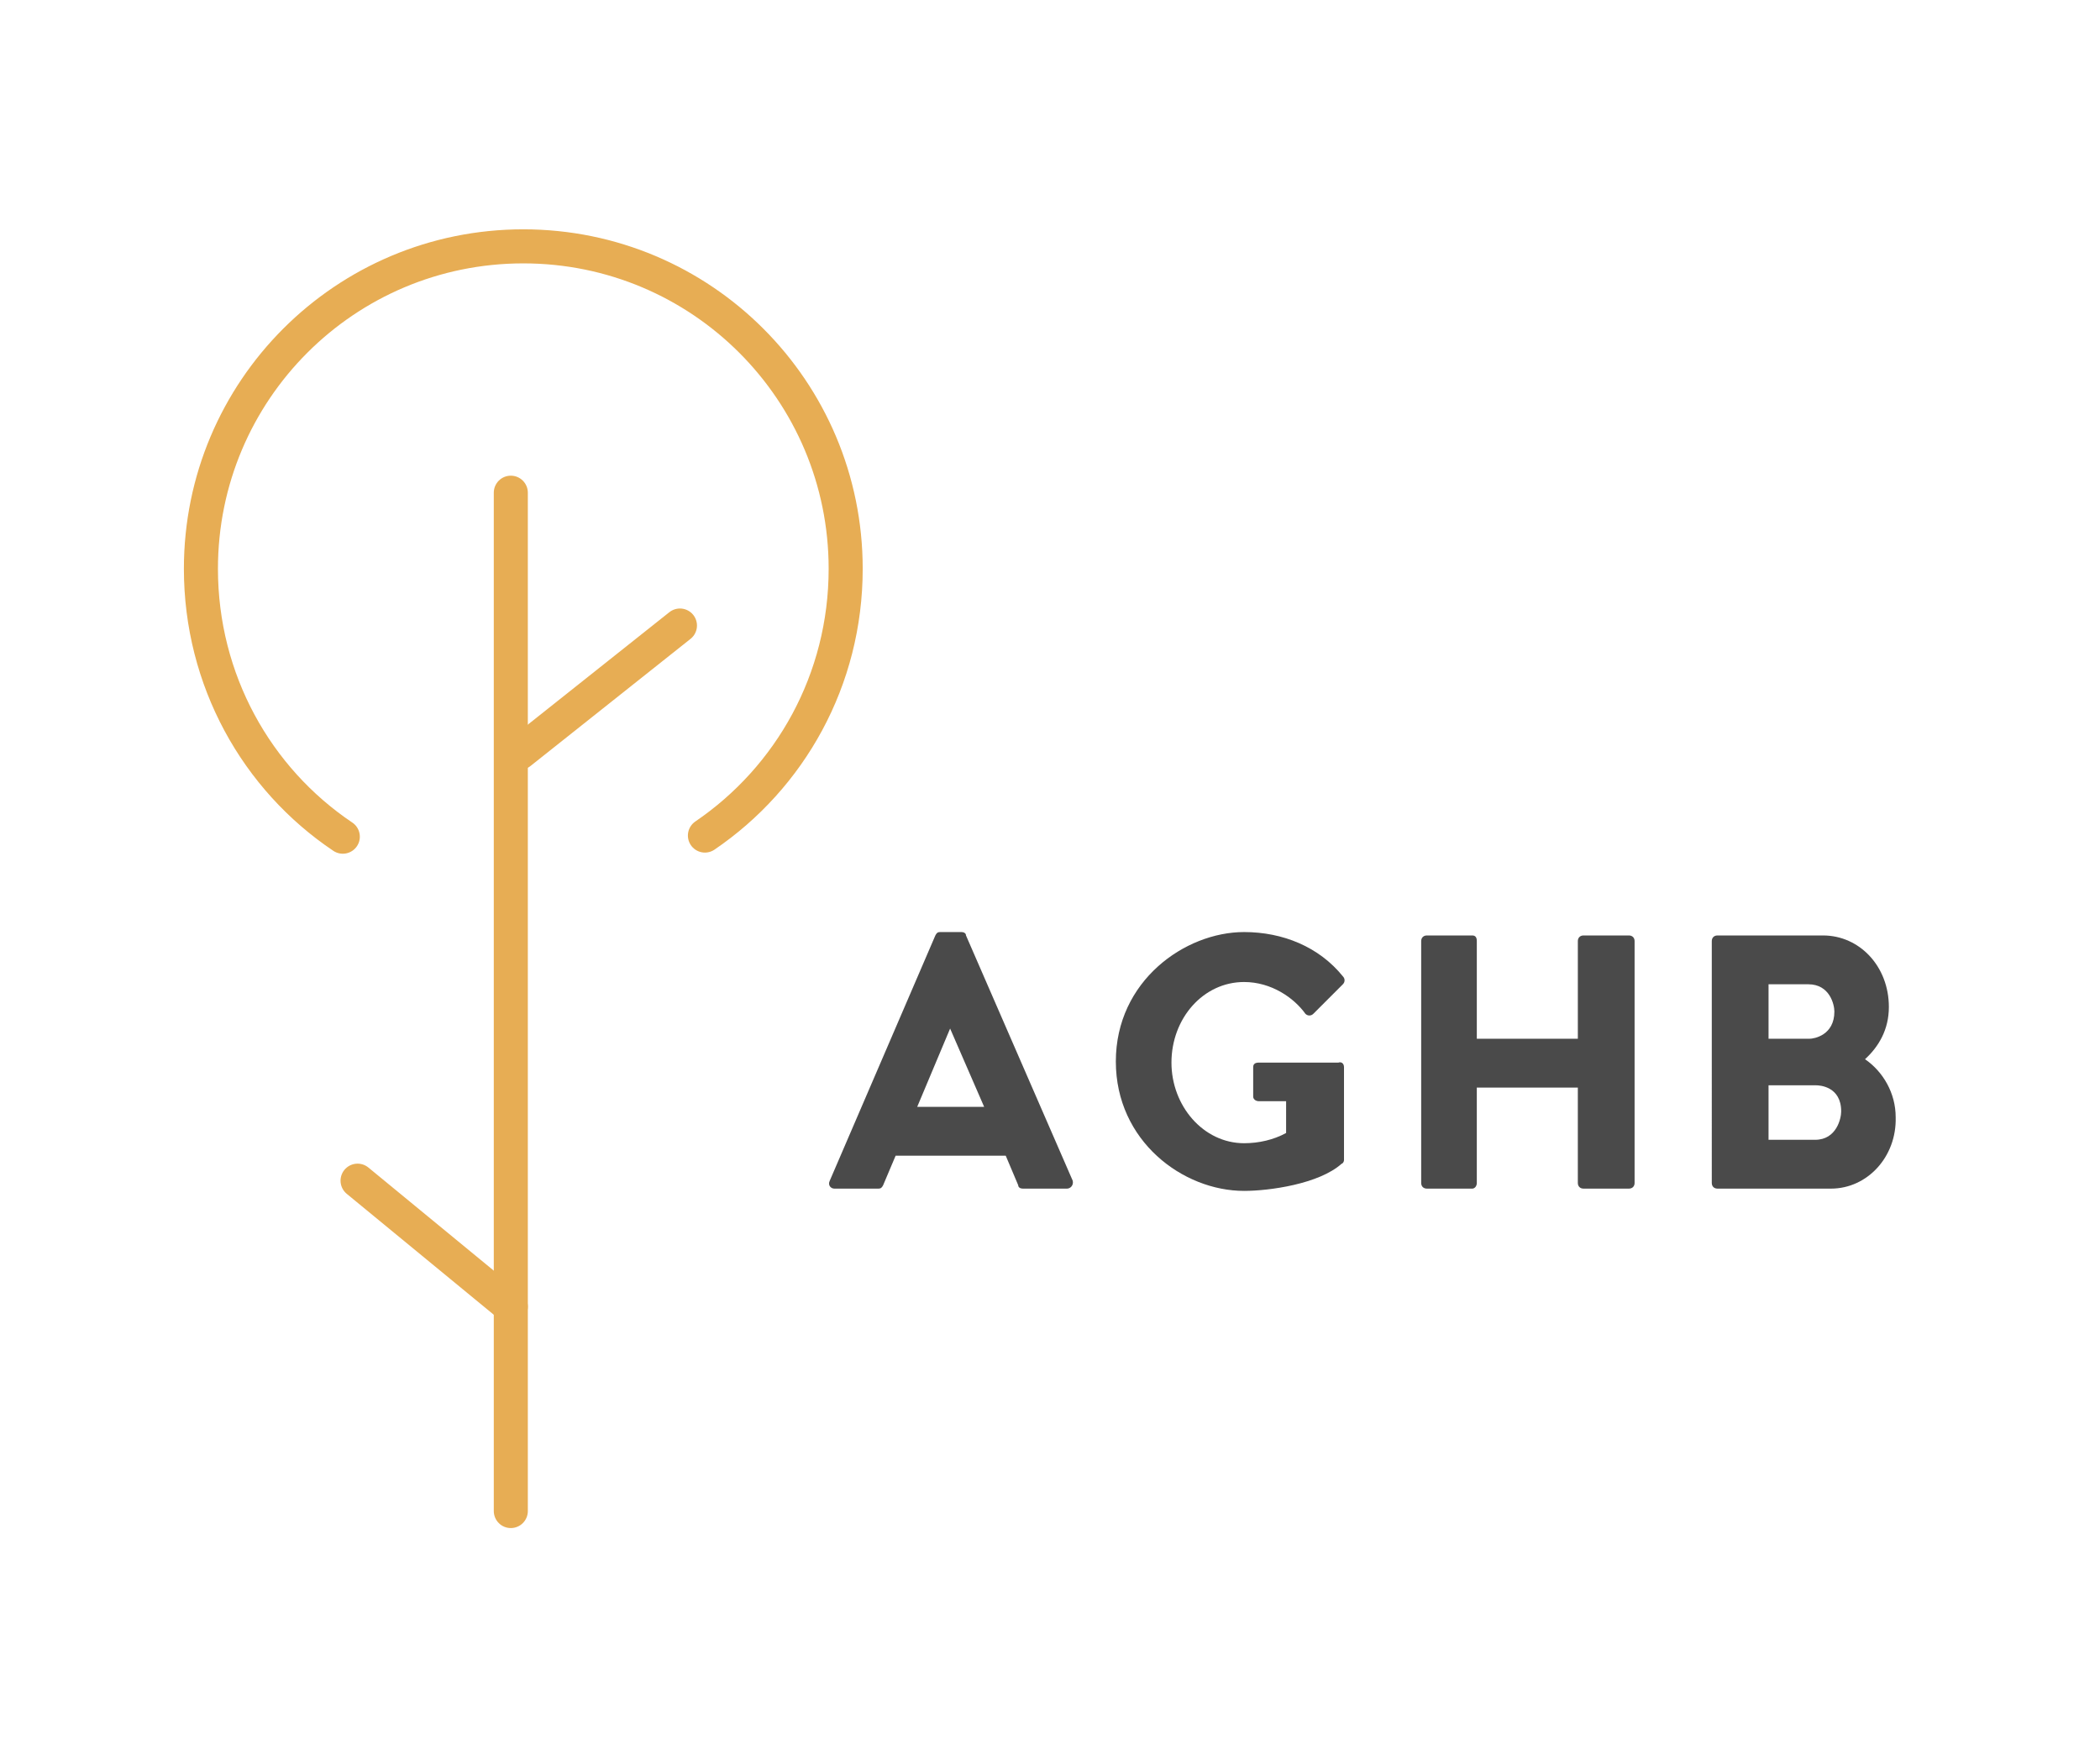 <svg version="1.1" id="Calque_1" xmlns="http://www.w3.org/2000/svg" xmlns:xlink="http://www.w3.org/1999/xlink" x="0px" y="0px"
	 viewBox="0 0 185 155" style="enable-background:new 0 0 185 155;" xml:space="preserve">
<style type="text/css">
	.st0{fill:#4A4A4A;}
	.st1{fill:none;stroke:#E7AD54;stroke-width:3;stroke-linecap:round;}
</style>
<g>
	<g>
		<g transform="translate(17, 21)">
			<g transform="translate(55, 61)">
				<path class="st0" d="M14.7,15.5l-3-6.9l-2.9,6.9H14.7z M22,22.7h-3.9c-0.2,0-0.4-0.1-0.4-0.3l-1.1-2.6H6.9l-1.1,2.6
					c-0.1,0.2-0.2,0.3-0.4,0.3H1.5c-0.3,0-0.6-0.3-0.4-0.7l9.3-21.6c0.1-0.2,0.2-0.3,0.4-0.3h1.3h0.6c0.2,0,0.4,0.1,0.4,0.3
					l9.4,21.6C22.6,22.4,22.3,22.7,22,22.7L22,22.7z"/>
				<path class="st0" d="M46.4,12v2.5v5.7c0,0.1-0.1,0.3-0.2,0.3c-2,1.8-6.4,2.4-8.6,2.4c-5.4,0-11.3-4.4-11.3-11.4
					c0-7.1,6.1-11.4,11.3-11.4c3.4,0,6.6,1.3,8.7,3.9c0.2,0.2,0.2,0.5,0,0.7l-2.6,2.6c-0.2,0.2-0.5,0.2-0.7,0c-1-1.4-3-2.8-5.4-2.8
					c-3.6,0-6.4,3.2-6.4,7.1c0,3.8,2.8,7.1,6.4,7.1c1.3,0,2.6-0.3,3.7-0.9V15h-2.4c-0.3,0-0.5-0.2-0.5-0.4V12c0-0.3,0.2-0.4,0.5-0.4
					h7C46.2,11.5,46.4,11.7,46.4,12"/>
				<path id="Fill-5" class="st0" d="M72,0.9v21.3c0,0.3-0.2,0.5-0.5,0.5h-4c-0.3,0-0.5-0.2-0.5-0.5v-8.4h-8.9v8.4
					c0,0.3-0.2,0.5-0.4,0.5h-4c-0.3,0-0.5-0.2-0.5-0.5V0.9c0-0.3,0.2-0.5,0.5-0.5h4c0.3,0,0.4,0.2,0.4,0.5v8.6h8.9V0.9
					c0-0.3,0.2-0.5,0.5-0.5h4C71.8,0.4,72,0.6,72,0.9"/>
				<path class="st0" d="M90.2,15.9c0-2.2-1.9-2.3-2.2-2.3h-1.5h-2.7v4.8h4.1C89.8,18.4,90.2,16.5,90.2,15.9L90.2,15.9z M83.8,4.7
					v4.8h3.6c0.4,0,2.2-0.3,2.2-2.4c0-0.6-0.4-2.4-2.3-2.4H83.8z M89.3,22.7L89.3,22.7h-6.5h-3.5c-0.3,0-0.5-0.2-0.5-0.5V0.9
					c0-0.3,0.2-0.5,0.5-0.5h4h5.3h0c3.2,0,5.8,2.7,5.8,6.3c0,2-0.9,3.5-2.1,4.6c1.6,1.1,2.7,3,2.7,5.1
					C95.1,19.9,92.5,22.7,89.3,22.7L89.3,22.7z"/>
			</g>
			<g>
				<path class="st1" d="M28,112.1V22.4"/>
				<path class="st1" d="M14.5,83L28,94.1"/>
				<path class="st1" d="M42.9,34.1L28.8,45.3"/>
				<path class="st1" d="M13.2,52.7C5.6,47.6,0.7,38.9,0.7,29.1c0-15.7,12.7-28.4,28.4-28.4c15.7,0,28.4,12.7,28.4,28.4
					c0,9.8-4.9,18.4-12.4,23.5"/>
			</g>
		</g>
	</g>
</g>
</svg>
